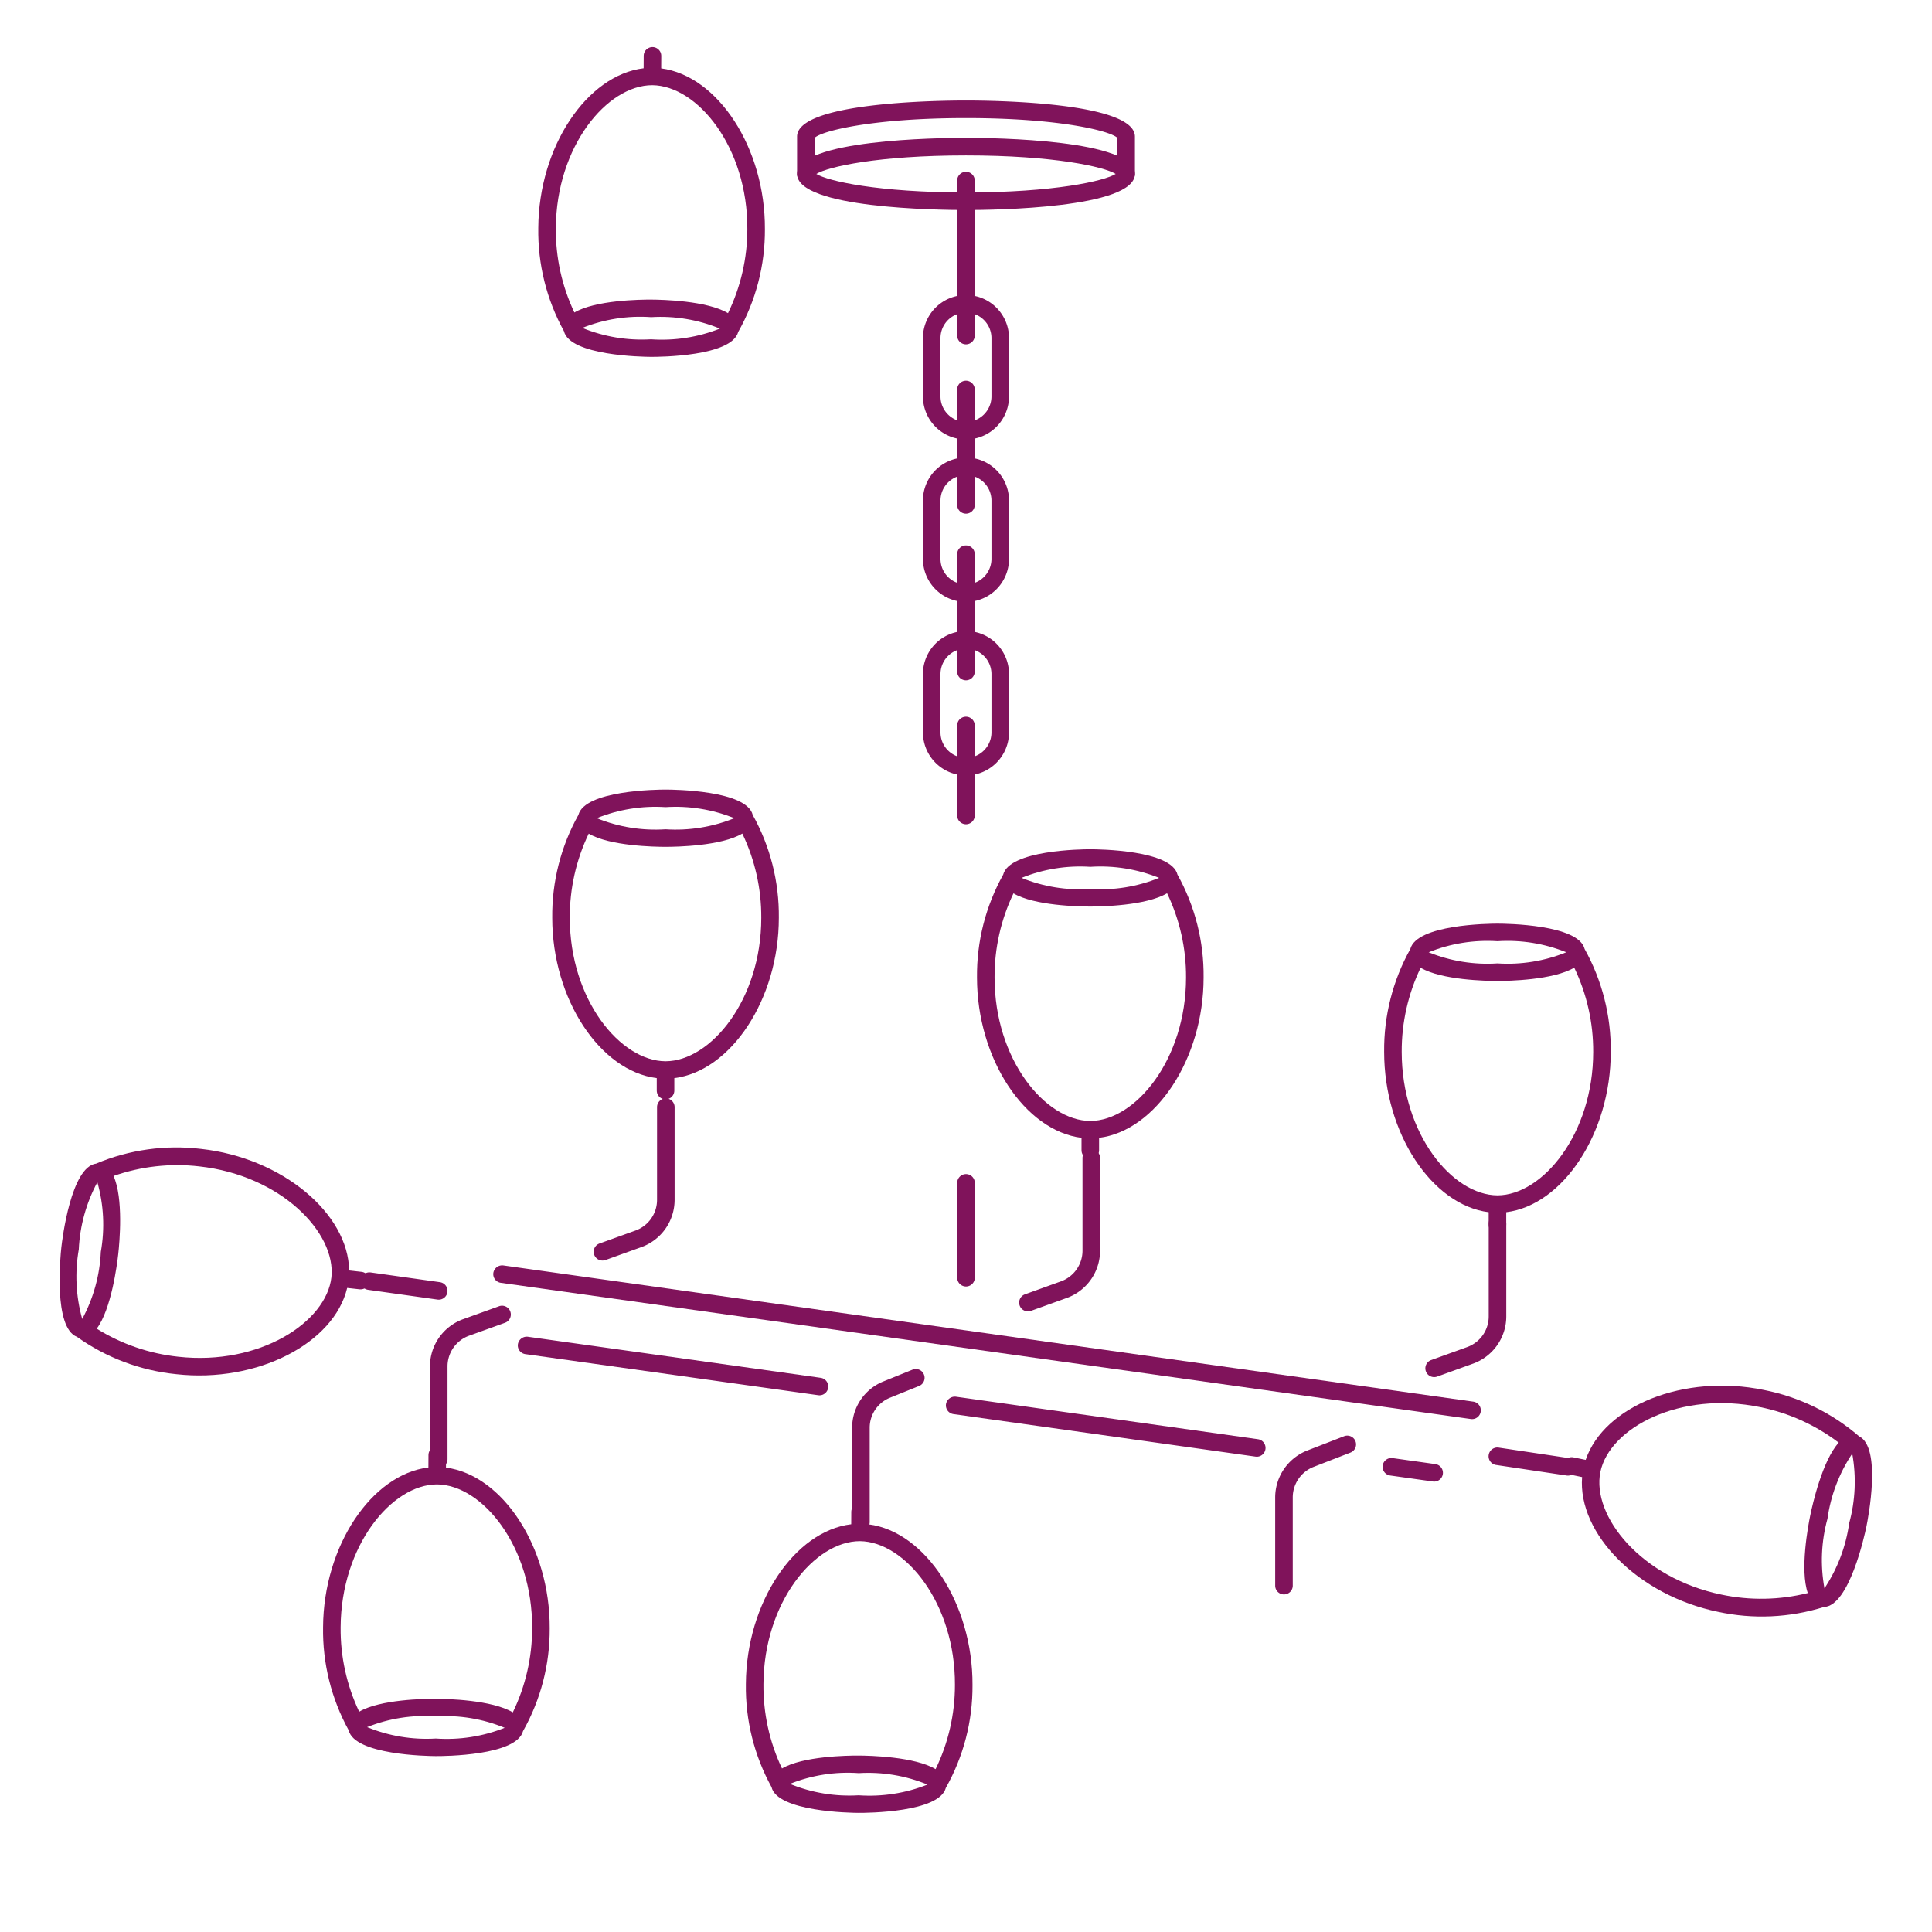 <?xml version="1.0" encoding="utf-8"?>
<svg viewBox="0 0 110 110" xmlns="http://www.w3.org/2000/svg">
  <defs>
    <style>.a{fill:#80135b;}</style>
  </defs>
  <path class="a" d="M81.726,83.36l-2.425-.34a.5.5,0,1,0-.139.99l2.425.34a.567.567,0,0,0,.07.005.5.5,0,0,0,.068-.995Z"/>
  <path class="a" d="M46.589,79.438a.567.567,0,0,0,.07.005.5.5,0,0,0,.068-.995L30.05,76.109a.513.513,0,0,0-.564.426.5.5,0,0,0,.426.564Z"/>
  <path class="a" d="M83.883,79.804,28.653,72.049a.511.511,0,0,0-.564.426.5.5,0,0,0,.426.564L83.744,80.794a.567.567,0,0,0,.07.005.5.5,0,0,0,.068-.995Z"/>
  <path class="a" d="M89.344,83.021l-3.994-.597a.5.5,0,1,0-.148.988l3.994.597a.487.487,0,0,0,.075.006.5.5,0,0,0,.073-.994Z"/>
  <path class="a" d="M20.958,73.437l3.953.556a.567.567,0,0,0,.07.005.5.5,0,0,0,.068-.995l-3.953-.556a.509.509,0,0,0-.564.426A.5.5,0,0,0,20.958,73.437Z"/>
  <path class="a" d="M71.487,82.934a.567.567,0,0,0,.07.005.5.5,0,0,0,.068-.995L54.425,79.523a.51.51,0,0,0-.564.426.5.5,0,0,0,.426.564Z"/>
  <path class="a" d="M49.517,86.664V81.298a1.842,1.842,0,0,1,1.161-1.719l1.651-.667a.5.5,0,1,0-.375-.928l-1.65.667a2.839,2.839,0,0,0-1.787,2.646v5.366a.5.5,0,0,0,1,0Z"/>
  <path class="a" d="M24.48,77.794V83.075a.5.5,0,0,0,1,0V77.794a1.857,1.857,0,0,1,1.226-1.743l2.048-.738a.5.5,0,0,0-.34-.941l-2.048.738A2.862,2.862,0,0,0,24.48,77.794Z"/>
  <path class="a" d="M73.604,90.28V85.249a1.865,1.865,0,0,1,1.184-1.729l2.116-.821a.5.5,0,0,0-.361-.932l-2.116.821A2.871,2.871,0,0,0,72.604,85.249v5.031a.5.5,0,0,0,1,0Z"/>
  <path class="a" d="M84.761,69.673V74.954a1.856,1.856,0,0,1-1.226,1.743l-2.049.739a.5.5,0,0,0,.17.971.518.518,0,0,0,.17-.029l2.048-.739a2.86,2.86,0,0,0,1.887-2.685V69.673a.5.5,0,1,0-1,0Z"/>
  <path class="a" d="M61.633,65.931v5.281a1.858,1.858,0,0,1-1.225,1.743l-2.049.738a.5.5,0,0,0,.17.971.518.518,0,0,0,.17-.029l2.049-.738a2.863,2.863,0,0,0,1.885-2.685V65.931a.5.5,0,0,0-1,0Z"/>
  <path class="a" d="M37.409,63.037v5.28a1.858,1.858,0,0,1-1.226,1.744l-2.049.738a.5.5,0,0,0,.17.971.518.518,0,0,0,.17-.029l2.049-.738a2.863,2.863,0,0,0,1.886-2.686V63.037a.5.5,0,0,0-1,0Z"/>
  <path class="a" d="M55,66.848a.5.5,0,0,0-.5.5v5.4a.5.5,0,0,0,1,0V67.348A.5.5,0,0,0,55,66.848Z"/>
  <path class="a" d="M55,11.957c-1.606,0-9.618-.099-9.618-2.054,0-1.956,8.012-2.055,9.618-2.055s9.617.099,9.617,2.055C64.617,11.858,56.606,11.957,55,11.957ZM46.478,9.903c.656.407,3.526,1.054,8.522,1.054s7.866-.646,8.522-1.054c-.656-.408-3.525-1.055-8.522-1.055S47.133,9.495,46.478,9.903Zm17.166.101h0Z"/>
  <path class="a" d="M64.117,10.403a.5.5,0,0,1-.5-.5V7.847c-.408-.397-3.315-1.125-8.617-1.125-5.303,0-8.21.728-8.618,1.125V9.903a.5.5,0,0,1-1,0V7.776c0-1.955,8.012-2.054,9.618-2.054s9.617.099,9.617,2.054v2.127A.5.5,0,0,1,64.117,10.403Z"/>
  <path class="a" d="M54.998,44.15a2.453,2.453,0,0,1-2.45-2.45V38.378a2.45,2.45,0,0,1,4.901,0v3.322A2.454,2.454,0,0,1,54.998,44.15Zm0-7.223a1.452,1.452,0,0,0-1.45,1.45v3.322a1.45,1.45,0,0,0,2.901,0V38.378A1.452,1.452,0,0,0,54.998,36.927Z"/>
  <path class="a" d="M54.998,46.93a.5.5,0,0,1-.5-.5v-5.124a.5.5,0,0,1,1,0v5.124A.5.5,0,0,1,54.998,46.93Z"/>
  <path class="a" d="M54.998,38.735a.5.5,0,0,1-.5-.5V31.554a.5.5,0,0,1,1,0V38.235A.5.5,0,0,1,54.998,38.735Z"/>
  <path class="a" d="M54.998,25.022a2.453,2.453,0,0,1-2.45-2.45V19.249a2.45,2.45,0,0,1,4.901,0v3.323A2.454,2.454,0,0,1,54.998,25.022Zm0-7.224a1.452,1.452,0,0,0-1.45,1.45v3.323a1.45,1.45,0,0,0,2.901,0V19.249A1.452,1.452,0,0,0,54.998,17.798Z"/>
  <path class="a" d="M54.998,34.272a2.453,2.453,0,0,1-2.45-2.45V28.5a2.45,2.45,0,0,1,4.901,0v3.322A2.454,2.454,0,0,1,54.998,34.272Zm0-7.223a1.452,1.452,0,0,0-1.45,1.45v3.322a1.45,1.45,0,0,0,2.901,0V28.5A1.452,1.452,0,0,0,54.998,27.049Z"/>
  <path class="a" d="M54.998,29.246a.5.5,0,0,1-.5-.5V22.177a.5.5,0,1,1,1,0V28.746A.5.5,0,0,1,54.998,29.246Z"/>
  <path class="a" d="M54.998,19.606a.5.5,0,0,1-.5-.5v-8.825a.5.5,0,1,1,1,0v8.825A.5.5,0,0,1,54.998,19.606Z"/>
  <path class="a" d="M 37.393 61.384 L 37.393 62.093 C 37.393 62.478 37.81 62.719 38.143 62.526 C 38.298 62.437 38.393 62.272 38.393 62.093 L 38.393 61.384 C 41.616 60.982 44.344 56.889 44.344 52.257 C 44.367 50.209 43.854 48.19 42.857 46.4 C 42.518 45.001 38.384 44.955 37.893 44.955 C 37.404 44.955 33.293 45 32.931 46.4 C 31.933 48.189 31.42 50.209 31.442 52.257 C 31.442 56.888 34.168 60.98 37.393 61.384 Z M 37.895 60.424 C 35.321 60.414 32.442 56.919 32.442 52.257 C 32.434 50.599 32.802 48.96 33.519 47.465 C 34.711 48.169 37.261 48.216 37.893 48.216 C 38.524 48.216 41.071 48.169 42.264 47.46 C 42.983 48.956 43.352 50.597 43.344 52.257 C 43.344 56.919 40.465 60.414 37.895 60.424 Z M 37.893 45.955 C 39.229 45.868 40.568 46.083 41.81 46.585 C 40.569 47.088 39.229 47.304 37.893 47.216 C 36.556 47.304 35.217 47.088 33.976 46.585 C 35.218 46.083 36.556 45.868 37.893 45.955 Z"/>
  <path class="a" d="M 61.577 64.783 L 61.577 65.492 C 61.577 65.877 61.994 66.118 62.327 65.925 C 62.482 65.836 62.577 65.671 62.577 65.492 L 62.577 64.783 C 65.8 64.381 68.528 60.288 68.528 55.656 C 68.551 53.608 68.038 51.588 67.041 49.799 C 66.703 48.4 62.568 48.354 62.077 48.354 C 61.588 48.354 57.477 48.399 57.116 49.799 C 56.118 51.588 55.604 53.607 55.626 55.656 C 55.626 60.286 58.352 64.379 61.577 64.783 Z M 62.079 63.823 C 59.505 63.813 56.626 60.317 56.626 55.656 C 56.618 53.998 56.986 52.359 57.703 50.864 C 58.895 51.568 61.445 51.615 62.077 51.615 C 62.709 51.615 65.255 51.568 66.449 50.858 C 67.167 52.355 67.537 53.996 67.528 55.656 C 67.528 60.317 64.65 63.813 62.079 63.823 Z M 62.077 49.354 C 63.414 49.267 64.752 49.482 65.994 49.983 C 64.753 50.487 63.414 50.703 62.077 50.615 C 60.741 50.703 59.401 50.487 58.16 49.983 C 59.402 49.482 60.741 49.267 62.077 49.354 Z"/>
  <path class="a" d="M 84.759 69.018 L 84.759 69.727 C 84.759 70.112 85.175 70.353 85.509 70.161 C 85.663 70.071 85.759 69.906 85.759 69.727 L 85.759 69.018 C 88.982 68.617 91.71 64.523 91.71 59.892 C 91.732 57.843 91.22 55.824 90.223 54.034 C 89.884 52.635 85.749 52.589 85.259 52.589 C 84.769 52.589 80.659 52.634 80.297 54.034 C 79.299 55.824 78.786 57.843 78.808 59.892 C 78.808 64.522 81.534 68.614 84.759 69.018 Z M 85.261 68.059 C 82.686 68.048 79.808 64.553 79.808 59.892 C 79.8 58.233 80.168 56.595 80.885 55.099 C 82.077 55.803 84.627 55.851 85.259 55.851 C 85.89 55.851 88.437 55.803 89.63 55.094 C 90.349 56.591 90.718 58.231 90.71 59.892 C 90.71 64.553 87.831 68.048 85.261 68.059 Z M 85.259 53.589 C 86.595 53.502 87.934 53.717 89.176 54.219 C 87.935 54.723 86.595 54.939 85.259 54.851 C 83.922 54.939 82.583 54.723 81.342 54.219 C 82.584 53.717 83.922 53.502 85.259 53.589 Z"/>
  <path class="a" d="M 72.61 106.019 L 72.61 106.729 C 72.61 107.114 73.027 107.355 73.36 107.162 C 73.515 107.073 73.61 106.908 73.61 106.729 L 73.61 106.02 C 76.833 105.618 79.562 101.525 79.562 96.893 C 79.584 94.844 79.071 92.825 78.074 91.035 C 77.736 89.637 73.601 89.59 73.11 89.59 C 72.621 89.59 68.51 89.636 68.149 91.036 C 67.151 92.825 66.637 94.844 66.659 96.893 C 66.659 101.523 69.385 105.616 72.61 106.019 Z M 73.112 105.06 C 70.538 105.049 67.659 101.554 67.659 96.893 C 67.651 95.235 68.019 93.596 68.736 92.101 C 69.928 92.805 72.478 92.852 73.11 92.852 C 73.742 92.852 76.289 92.805 77.482 92.095 C 78.201 93.592 78.57 95.233 78.562 96.893 C 78.562 101.554 75.683 105.049 73.112 105.06 Z M 73.11 90.59 C 74.447 90.504 75.785 90.719 77.027 91.22 C 75.786 91.724 74.447 91.94 73.11 91.852 C 71.774 91.94 70.434 91.724 69.193 91.22 C 70.435 90.719 71.774 90.504 73.11 90.59 Z" style="transform-box: fill-box; transform-origin: 50% 50%;" transform="matrix(-1, -0.005, 0.005, -1, -0, -0)"/>
  <path class="a" d="M 48.425 102.006 L 48.425 102.716 C 48.425 103.101 48.842 103.342 49.175 103.149 C 49.33 103.06 49.425 102.895 49.425 102.716 L 49.425 102.007 C 52.648 101.605 55.377 97.512 55.377 92.88 C 55.399 90.831 54.886 88.812 53.889 87.022 C 53.551 85.624 49.416 85.577 48.925 85.577 C 48.436 85.577 44.325 85.623 43.964 87.023 C 42.966 88.812 42.452 90.831 42.474 92.88 C 42.474 97.51 45.2 101.603 48.425 102.006 Z M 48.927 101.047 C 46.353 101.036 43.474 97.541 43.474 92.88 C 43.466 91.222 43.834 89.583 44.551 88.088 C 45.743 88.792 48.293 88.839 48.925 88.839 C 49.557 88.839 52.104 88.792 53.297 88.082 C 54.016 89.579 54.385 91.22 54.377 92.88 C 54.377 97.541 51.498 101.036 48.927 101.047 Z M 48.925 86.577 C 50.262 86.491 51.6 86.706 52.842 87.207 C 51.601 87.711 50.262 87.927 48.925 87.839 C 47.589 87.927 46.249 87.711 45.008 87.207 C 46.25 86.706 47.589 86.491 48.925 86.577 Z" style="transform-origin: 48.926px 94.397px;" transform="matrix(-1, -0.005, 0.005, -1, 0, -0)"/>
  <path class="a" d="M 24.352 98.774 L 24.352 99.484 C 24.352 99.869 24.769 100.11 25.102 99.917 C 25.257 99.828 25.352 99.663 25.352 99.484 L 25.352 98.775 C 28.575 98.373 31.304 94.28 31.304 89.648 C 31.326 87.599 30.813 85.58 29.816 83.79 C 29.478 82.392 25.343 82.345 24.852 82.345 C 24.363 82.345 20.252 82.391 19.891 83.791 C 18.893 85.58 18.379 87.599 18.401 89.648 C 18.401 94.278 21.127 98.371 24.352 98.774 Z M 24.854 97.815 C 22.28 97.804 19.401 94.309 19.401 89.648 C 19.393 87.99 19.761 86.351 20.478 84.856 C 21.67 85.56 24.22 85.607 24.852 85.607 C 25.484 85.607 28.031 85.56 29.224 84.85 C 29.943 86.347 30.312 87.988 30.304 89.648 C 30.304 94.309 27.425 97.804 24.854 97.815 Z M 24.852 83.345 C 26.189 83.259 27.527 83.474 28.769 83.975 C 27.528 84.479 26.189 84.695 24.852 84.607 C 23.516 84.695 22.176 84.479 20.935 83.975 C 22.177 83.474 23.516 83.259 24.852 83.345 Z" style="transform-origin: 24.853px 91.165px;" transform="matrix(-1, -0.005, 0.005, -1, -0, 0)"/>
  <path class="a" d="M 11.758 79.604 L 11.758 80.314 C 11.758 80.699 12.175 80.94 12.508 80.747 C 12.663 80.658 12.758 80.493 12.758 80.314 L 12.758 79.605 C 15.981 79.203 18.71 75.11 18.71 70.478 C 18.732 68.429 18.219 66.41 17.222 64.62 C 16.884 63.222 12.749 63.175 12.258 63.175 C 11.769 63.175 7.658 63.221 7.297 64.621 C 6.299 66.41 5.785 68.429 5.807 70.478 C 5.807 75.108 8.533 79.201 11.758 79.604 Z M 12.26 78.645 C 9.686 78.634 6.807 75.139 6.807 70.478 C 6.799 68.82 7.167 67.181 7.884 65.686 C 9.076 66.39 11.626 66.437 12.258 66.437 C 12.89 66.437 15.437 66.39 16.63 65.68 C 17.349 67.177 17.718 68.818 17.71 70.478 C 17.71 75.139 14.831 78.634 12.26 78.645 Z M 12.258 64.175 C 13.595 64.089 14.933 64.304 16.175 64.805 C 14.934 65.309 13.595 65.525 12.258 65.437 C 10.922 65.525 9.582 65.309 8.341 64.805 C 9.583 64.304 10.922 64.089 12.258 64.175 Z" style="transform-origin: 12.259px 71.995px;" transform="matrix(0.11, -0.994, 0.994, 0.11, 0, -0)"/>
  <path class="a" d="M 97.128 92.756 L 97.128 93.466 C 97.128 93.851 97.545 94.092 97.878 93.899 C 98.033 93.81 98.128 93.645 98.128 93.466 L 98.128 92.757 C 101.351 92.355 104.08 88.262 104.08 83.63 C 104.102 81.581 103.589 79.562 102.592 77.772 C 102.254 76.374 98.119 76.327 97.628 76.327 C 97.139 76.327 93.028 76.373 92.667 77.773 C 91.669 79.562 91.155 81.581 91.177 83.63 C 91.177 88.26 93.903 92.353 97.128 92.756 Z M 97.63 91.797 C 95.056 91.786 92.177 88.291 92.177 83.63 C 92.169 81.972 92.537 80.333 93.254 78.838 C 94.446 79.542 96.996 79.589 97.628 79.589 C 98.26 79.589 100.807 79.542 102 78.832 C 102.719 80.329 103.088 81.97 103.08 83.63 C 103.08 88.291 100.201 91.786 97.63 91.797 Z M 97.628 77.327 C 98.965 77.241 100.303 77.456 101.545 77.957 C 100.304 78.461 98.965 78.677 97.628 78.589 C 96.292 78.677 94.952 78.461 93.711 77.957 C 94.953 77.456 96.292 77.241 97.628 77.327 Z" style="transform-origin: 97.629px 85.147px;" transform="matrix(-0.202, 0.979, -0.979, -0.202, 0, -0)"/>
</svg>
